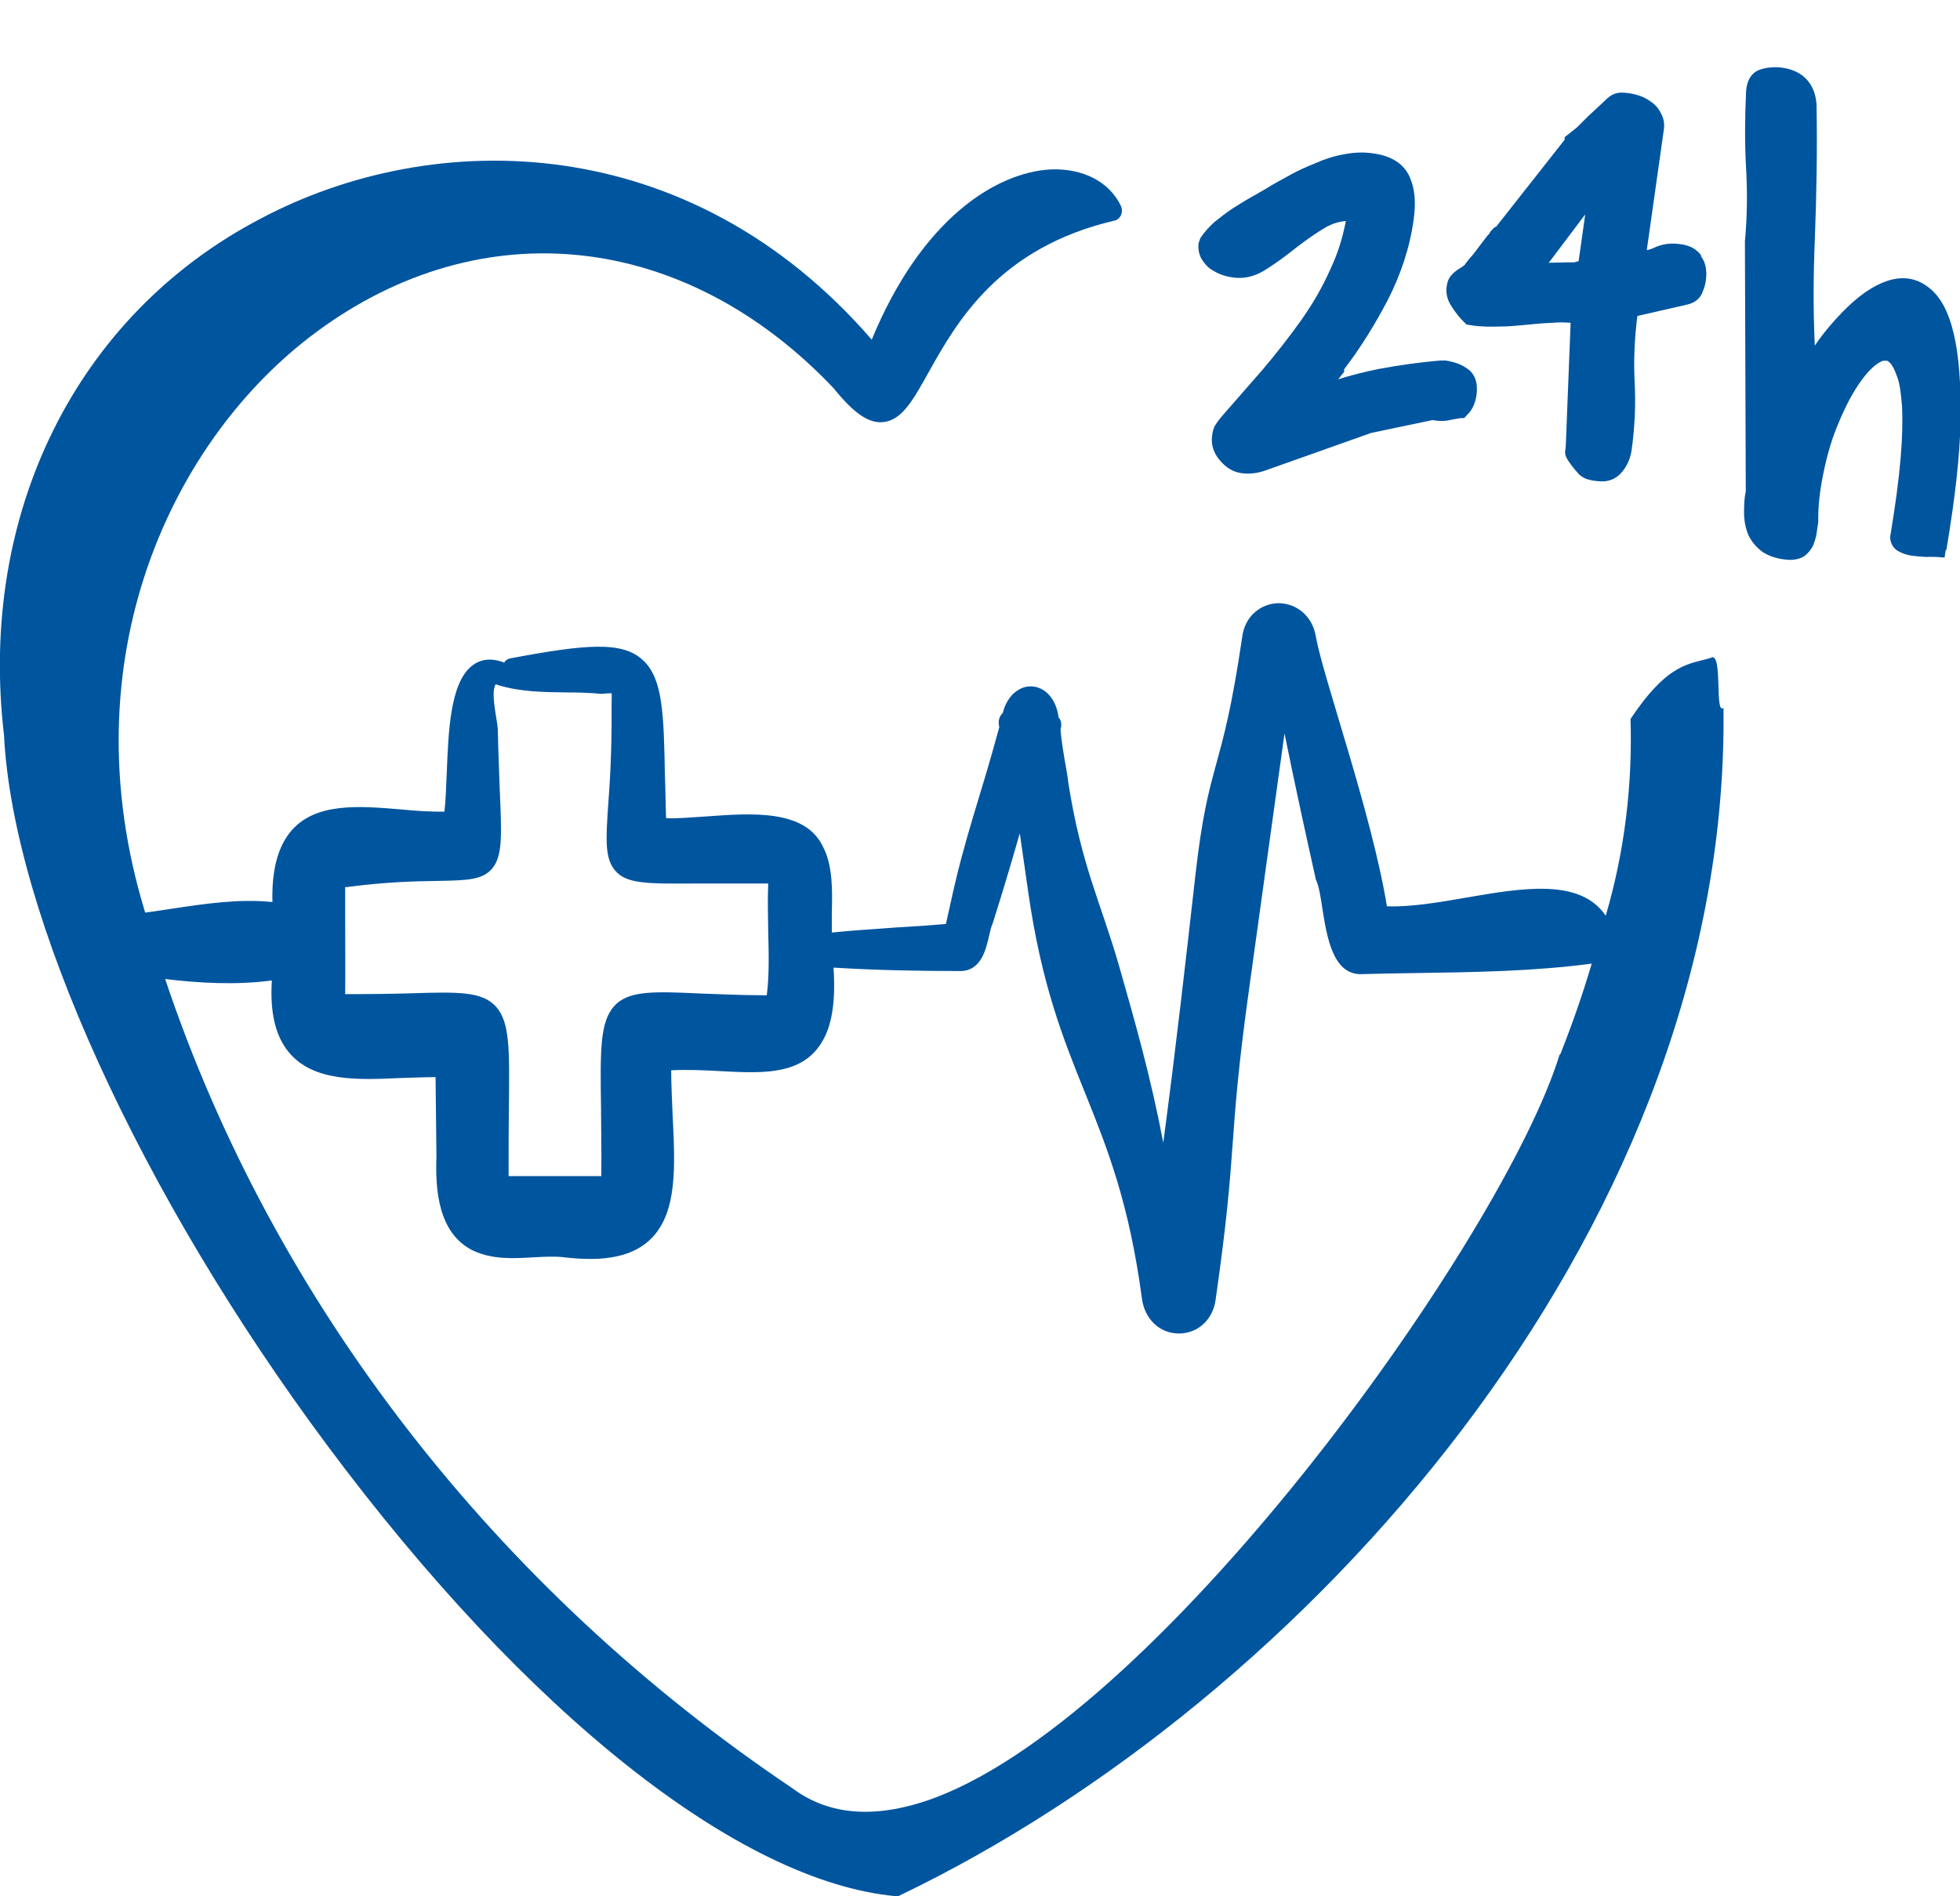<?xml version="1.0" encoding="UTF-8"?><svg id="Capa_2" xmlns="http://www.w3.org/2000/svg" viewBox="0 0 68.71 66.49"><defs><style>.cls-1{fill:#00559f;stroke-width:0px;}</style></defs><g id="Capa_1-2"><polygon class="cls-1" points="39.35 0 39.35 0 39.34 0 39.35 0"/><path class="cls-1" d="M21.44,41.6s-.02,0-.03,0c.02,0,.05,0,.03,0ZM28.88,33.13v.12s.05-.01.07-.02c.04-.02.07-.05.1-.07-.04-.03-.11-.03-.18-.03Z"/><path class="cls-1" d="M60,23.06c-.75.24-1.49.13-2.84,2.15.07,2.29-.2,4.63-.87,6.9-.9-1.33-2.94-.97-4.92-.63-.96.17-1.95.33-2.75.3-.53-3.25-2.23-8-2.49-9.45-.11-.71-.66-1.18-1.33-1.18-.56.02-1.17.41-1.26,1.23-.72,4.9-1.17,4.17-1.64,8.36-.33,2.93-.67,5.94-1.12,9.33-.44-2.31-.99-4.24-1.53-6.13-.66-2.32-1.34-3.54-1.81-6.56,0-.06-.01-.12-.07-.47-.06-.31-.19-1.11-.19-1.35.02-.06.03-.12.02-.19,0-.08-.04-.16-.09-.21-.09-.72-.53-1.07-.93-1.09-.39-.03-.86.26-1.03.94-.02.01-.04.03-.05.05-.06.08-.09.17-.09.28,0,.04.01.1.02.16h0c-.66,2.46-1.2,3.8-1.72,6.23l-.15.67c-.57.05-1.15.09-1.72.12-.75.06-1.53.1-2.28.18,0-.22,0-.45,0-.69.02-.78.04-1.67-.32-2.34-.63-1.29-2.47-1.16-4.1-1.04-.51.03-1,.08-1.39.06-.02-.53-.02-1.01-.04-1.45-.04-2.21-.07-3.44-.77-4.09-.72-.67-1.97-.57-4.67-.06-.09.02-.16.08-.2.15-.02-.01-.03-.02-.05-.03-.42-.14-.78-.1-1.08.14-.76.61-.82,2.29-.88,3.78-.02.51-.04.99-.08,1.33-.5.01-1.03-.03-1.55-.08-1.45-.12-2.94-.24-3.8.73-.48.55-.71,1.38-.68,2.52-1.17-.12-2.36.06-3.5.23-.32.05-.65.1-.96.14-2.75-8.95,1-16.66,5.99-20.35,5.81-4.31,12.94-3.53,18.15,1.97.7.87,1.23,1.24,1.74,1.18.65-.07,1.04-.77,1.58-1.74.98-1.75,2.45-4.38,6.54-5.33.09-.02.17-.1.21-.19.04-.1.04-.21,0-.31-.41-.86-1.33-1.33-2.46-1.29-1.91.1-4.53,1.72-6.28,5.97-6.4-7.39-15.33-7.48-21.43-4.24C2.67,11.05-.77,18.02.14,25.77c.31,6.29,4.76,16.09,11.36,24.95,6.98,9.37,14.42,15.27,19.91,15.77h.02s.09,0,.12-.03c14.24-6.84,28.72-23.11,28.87-40.93,0-.05,0-.32,0-.71-.32.27-.02-1.9-.42-1.77ZM12.12,31.11c1.43-.19,2.46-.21,3.23-.22,1.01-.02,1.56-.03,1.9-.43.37-.44.34-1.16.27-2.74-.02-.58-.05-1.28-.07-2.15-.01-.15-.04-.32-.07-.5-.09-.57-.11-.9,0-1.08.02.01.05.02.07.03.78.24,1.59.25,2.38.26.4,0,.81.01,1.26.05.26-.03.35-.01.35-.03.01.07,0,.27,0,.43v.15c.01,1.46-.06,2.56-.12,3.36-.08,1.19-.12,1.84.23,2.27.4.49,1.12.48,2.87.47.46,0,1,0,1.62,0h.89c-.02.54-.01,1.11,0,1.66.02.78.04,1.57-.05,2.26-.89,0-1.64-.04-2.27-.06-1.72-.08-2.58-.11-3.08.44-.5.56-.49,1.55-.46,3.55,0,.67.02,1.47.01,2.41-.86,0-1.72,0-2.58,0h-.67c0-.97,0-1.78.01-2.47.02-1.94.04-2.92-.45-3.47-.49-.54-1.32-.52-2.97-.47-.63.02-1.4.03-2.32.03.01-.87,0-1.75,0-2.63,0-.37,0-.75,0-1.14ZM54.67,36.96s0,.02,0,.03c-1.92,6.27-13.76,22.96-21.87,26.04-2.03.76-3.71.66-5.03-.33-10.4-6.99-18.19-17.05-21.98-28.37,1.17.14,2.47.22,3.74.05-.07,1.11.12,1.93.58,2.5.86,1.06,2.43.99,3.96.92.4-.01.81-.03,1.2-.03l.03,2.78c-.04,1.12.04,2.69,1.28,3.3.68.32,1.4.28,2.1.24.37-.02.71-.04,1.03-.01,1.53.19,2.53-.03,3.16-.69.87-.93.8-2.48.71-4.28-.02-.52-.05-1.05-.05-1.58.58-.03,1.17,0,1.73.03,1.35.07,2.63.14,3.37-.76.5-.6.68-1.52.59-2.87,1.46.09,2.96.12,4.47.12.7-.02.87-.74.98-1.22.04-.17.07-.32.13-.45.31-.98.62-2,.95-3.16l.29,2.02c.94,6.62,3.09,7.59,3.99,14.28.09.73.62,1.24,1.3,1.24t0,0c.68,0,1.21-.51,1.29-1.22.79-5.52.4-5.32,1.16-10.8.42-3.01.83-6.02,1.25-9.02.37,1.82.75,3.56,1.09,5.08,0,.02.01.05.02.07.1.21.16.6.22,1.01.16,1,.37,2.25,1.31,2.28.68-.02,1.36-.03,2.03-.04,2-.03,4.06-.06,6.1-.33-.31,1.05-.68,2.12-1.11,3.2Z"/><path class="cls-1" d="M21.41,41.61s.02,0,.03,0c.02,0,0,0-.03,0Z"/><path class="cls-1" d="M28.88,33.13c.07,0,.13,0,.18.03-.04.02-.07.05-.1.07-.02,0-.05.01-.07.02v-.12Z"/><path class="cls-1" d="M51.76,13.85c-.04.29-.15.54-.35.72l-.08.09h-.12c-.11.02-.25.04-.44.08-.2.04-.38.02-.55-.01l-2.15.45-3.69,1.31c-.3.11-.59.14-.87.1s-.53-.19-.74-.44c-.22-.25-.32-.55-.28-.86.02-.17.05-.28.11-.38.05-.07.11-.17.24-.32l1.45-1.66c.47-.56.92-1.13,1.33-1.71s.76-1.19,1.04-1.83c.24-.51.41-1.06.52-1.64-.24.02-.46.09-.67.2-.36.21-.7.45-1.04.71-.35.28-.7.54-1.03.75-.5.34-1,.43-1.6.23-.14-.05-.27-.12-.39-.2-.13-.08-.24-.22-.33-.36-.09-.17-.13-.36-.1-.56l.06-.17c.13-.2.3-.39.5-.57.21-.17.41-.32.63-.47.23-.14.44-.28.66-.4.2-.11.38-.22.54-.31.23-.15.5-.29.79-.45.3-.17.6-.3.92-.43.31-.14.65-.25,1-.31.35-.07.7-.08,1.03-.03.64.09,1.07.37,1.27.83.18.4.22.89.14,1.47-.13.98-.45,1.94-.91,2.84-.45.86-.95,1.67-1.53,2.43v.09s-.21.26-.21.26c.45-.14.92-.26,1.41-.36.75-.14,1.48-.24,2.19-.3h.16c.32.05.57.14.77.29.27.18.38.5.32.94Z"/><path class="cls-1" d="M59.64,8.96c-.16-.22-.4-.36-.74-.4h-.01c-.33-.05-.65,0-.93.14-.08.03-.15.06-.23.07l.6-4.24c.03-.19-.01-.38-.1-.55-.07-.15-.18-.29-.31-.38-.12-.09-.25-.17-.38-.22-.27-.1-.54-.14-.75-.13-.18.01-.35.09-.54.29l-.59.55c-.14.14-.26.26-.38.38l-.43.34v.09s-2.4,3.05-2.4,3.05c-.03,0-.06.03-.08.04l-.14.15v.03s-.08.08-.13.15c-.09.12-.19.25-.29.38-.1.13-.19.26-.29.36-.1.13-.16.2-.16.21s-.05.06-.22.16c-.21.14-.34.28-.39.45-.09.3-.05.59.14.87.14.22.29.41.45.56l.07.07.19.03c.32.05.66.05.98.04.3,0,.62-.03.92-.06s.61-.06.91-.07c.21-.02.43-.02.65,0l-.17,4.32-.02.17c-.02.15.05.28.2.48.11.15.2.25.3.36.11.08.21.15.34.17.09.03.18.04.28.05.36.05.66-.06.88-.33.18-.22.29-.48.33-.77.11-.79.15-1.62.1-2.46-.03-.72,0-1.45.1-2.23l1.79-.41c.22-.06.39-.19.48-.39.06-.15.11-.28.13-.44.05-.36-.01-.65-.18-.87ZM55.57,7.53l-.23,1.63h-.01s-.09.02-.14.04c-.06,0-.16,0-.26,0-.13,0-.29.01-.46.01-.07,0-.13,0-.18.01l1.28-1.7Z"/><path class="cls-1" d="M68.21,19.27l-.04.28-.28-.02c-.1,0-.22-.01-.36,0-.17-.01-.32-.02-.48-.04-.17-.02-.32-.07-.46-.14-.2-.09-.32-.28-.33-.51.19-1.15.31-2.06.37-2.79.06-.71.07-1.31.05-1.79-.04-.45-.08-.81-.17-1.04-.09-.26-.17-.4-.23-.47-.07-.08-.12-.1-.12-.1-.1,0-.16,0-.15,0-.22.08-.48.31-.75.68-.3.41-.56.91-.79,1.46-.24.55-.42,1.16-.55,1.81-.13.62-.19,1.2-.18,1.71l-.06.41c-.02.14-.07.27-.11.39-.07.15-.17.27-.29.37-.15.11-.35.16-.58.15-.36-.02-.66-.12-.89-.26-.22-.16-.39-.35-.51-.59-.1-.23-.15-.47-.16-.75,0-.26,0-.53.06-.8l-.03-8.77c.08-.85.09-1.72.04-2.58-.05-.89-.04-1.79,0-2.66.03-.51.28-.71.49-.78.51-.17,1.19-.08,1.58.29.24.23.37.54.4.92.03,1.6,0,3.2-.06,4.76-.05,1.21-.06,2.45,0,3.71.31-.46.65-.85.98-1.19.54-.55,1.04-.9,1.53-1.07.55-.19,1.05-.12,1.48.22.41.31.7.84.89,1.66.17.73.25,1.75.23,2.98-.02,1.24-.19,2.73-.5,4.58Z"/></g></svg>